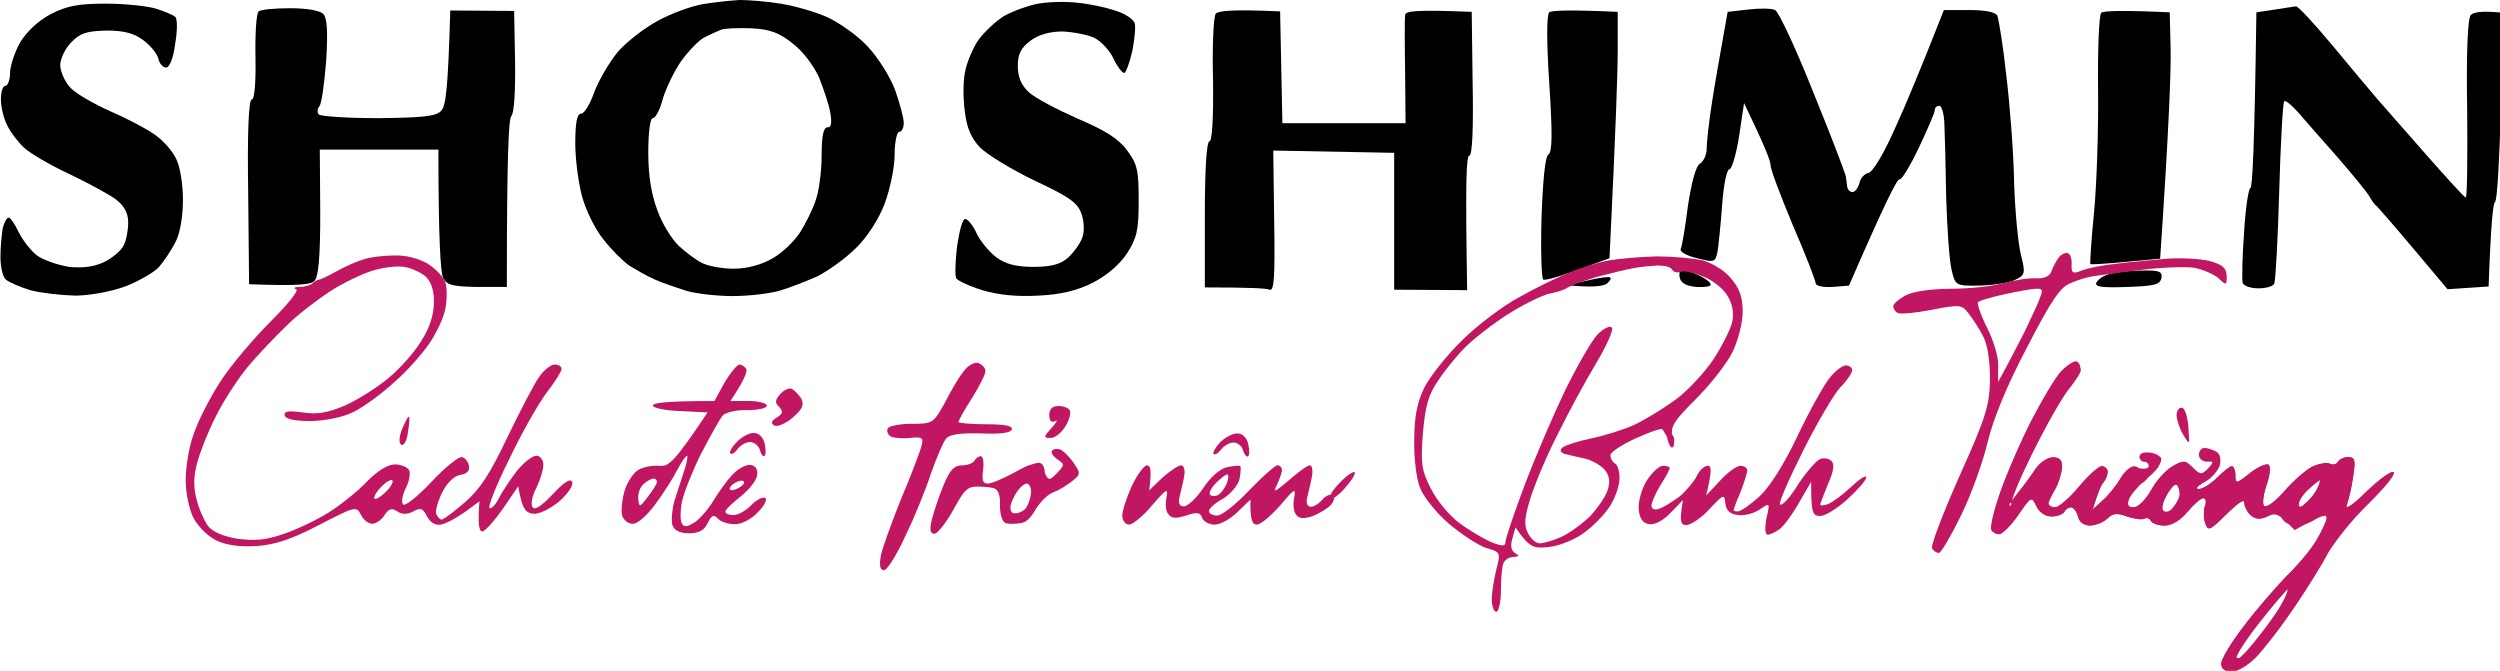 <svg version="1.2" xmlns="http://www.w3.org/2000/svg" viewBox="0 0 548 147" width="548" height="147"><style>.a{fill:#c11662}</style><path fill-rule="evenodd" class="a" d="m88.2 93.9c-0.8 2-0.8 3.3-0.2 3.6 0.5 0.3 1.2-0.9 1.4-2.6 0.3-1.7 0.4-3.3 0.3-3.5-0.2-0.3-0.8 0.9-1.5 2.5z"/><path fill-rule="evenodd" d="m498.6 2.1l-4 0.6c-0.4 29.9-0.9 38.5-1.3 38.5-0.4 0-1.1 4.4-1.4 9.8-0.4 5.3-0.5 10.3-0.3 11 0.2 0.7 1.8 1.2 3.4 1.2 1.7 0 3.2-0.4 3.5-1 0.3-0.5 0.8-9.6 1.1-20.2 0.3-10.6 0.8-19.5 1.1-19.8 0.3-0.3 1.7 0.9 3.2 2.6 1.4 1.6 5.3 6.1 8.6 9.8 3.3 3.8 6.4 7.6 6.9 8.5 0.5 0.9 1.2 1.9 1.6 2.1 0.3 0.3 4 4.5 8.1 9.4l7.4 8.8 9-0.6c0.5-14 1-18.3 1.4-18.5 0.5-0.3 1-9.8 1.3-21l0.4-20.5c-4.7-0.5-6.5-0.1-7 0.5-0.7 0.6-1 8.6-0.8 20.5 0.1 10.7 0 19.5-0.3 19.5-0.3 0-4.1-4.2-8.6-9.3-4.5-5.1-9.3-10.6-10.8-12.3-1.4-1.6-5.8-6.9-9.8-11.7-4-4.8-7.6-8.7-8-8.6-0.4 0-2.5 0.4-4.7 0.7z"/><path fill-rule="evenodd" d="m462.3 60.1c-1.2 0.3-2.5 1.2-2.8 1.9-0.3 0.9 1.4 1.1 6.8 0.9 6-0.2 7.2-0.5 7.5-2 0.2-1.4-0.5-1.7-4.5-1.6-2.6 0-5.8 0.4-7 0.8z"/><path fill-rule="evenodd" d="m460.6 2.8c-0.5 0.4-0.8 8-0.7 16.8 0.1 8.8-0.3 21-0.9 27.1-0.6 6-0.9 11.1-0.8 11.2 0.2 0.1 3.7-0.1 7.8-0.5l7.5-0.7c2-29.4 2.4-41.6 2.3-46l-0.2-8c-10.9-0.5-14.5-0.3-15 0.1z"/><path fill-rule="evenodd" d="m368.2 60.9q0.4 1.7 3.6 2c1.8 0.1 3.2-0.1 3.2-0.5 0-0.5-1.2-1.4-2.7-2.1-1.5-0.7-3.1-1.2-3.6-1.2-0.5 0-0.7 0.8-0.5 1.8z"/><path fill-rule="evenodd" d="m383.1 2.1l-4.4 0.5c-1.8 10.1-2.9 16.3-3.5 20.3-0.6 3.9-1.1 8.3-1.1 9.7 0 1.4-0.7 2.8-1.5 3.3-0.8 0.4-1.8 3.9-2.6 9.2-0.6 4.7-1.3 9-1.6 9.5-0.2 0.6 1.4 1.5 3.6 2 3.8 1 4 0.9 4.5-1.5 0.2-1.4 0.7-6 1-10.2 0.3-4.3 1-7.8 1.6-7.8 0.5 0 1.5-3.3 2.1-7.2l1.1-7.3c4.5 9.3 5.8 12.7 5.8 13.5-0.1 0.8 2.2 6.8 4.9 13.3 2.8 6.4 5 12.2 5 12.7 0 0.6 1.7 0.9 3.7 0.8l3.6-0.3c8-18.4 10.6-23.5 11.1-23.3 0.4 0.2 2.3-2.9 4.2-6.9 1.9-4 3.5-7.7 3.5-8.2 0-0.6 0.4-1 1-1 0.5 0 1 1.6 1.1 3.7 0.1 2.1 0.3 9.4 0.4 16.3 0.2 6.8 0.7 14 1.2 16 0.8 3.4 0.9 3.5 6.3 3.4 3-0.1 6.4-0.6 7.7-1.3 2.1-1 2.2-1.4 1.2-5.4-0.6-2.3-1.3-9.4-1.5-15.7-0.1-6.4-0.9-16.9-1.7-23.5-0.7-6.6-1.7-12.6-2-13.3-0.5-0.8-2.8-1.2-6.2-1.2h-5.5c-5 12.7-8.3 20.7-10.7 25.9-2.4 5.5-4.9 9.6-5.8 9.8-0.8 0.1-1.8 1.1-2 2.2-0.3 1.1-1 2-1.5 2-0.6 0-1.1-0.5-1.2-1.2-0.1-0.7-0.2-1.7-0.3-2.3-0.1-0.5-3.2-8.8-7.1-18.3-3.8-9.6-7.6-17.7-8.4-18.1-0.8-0.4-3.5-0.4-6-0.1z"/><path fill-rule="evenodd" d="m339.6 2.7c-0.6 0.5-0.6 6.5 0 15.6 0.7 10.9 0.7 15-0.2 15.6-0.7 0.4-1.2 5.5-1.5 13.9-0.2 7.3 0 13.4 0.4 13.5 0.5 0.2 3.9-0.8 7.7-2.2l6.8-2.5c1.4-28.7 1.8-40.8 1.8-45.5v-8.5c-10.9-0.5-14.5-0.3-15 0.1z"/><path fill-rule="evenodd" d="m347.9 61.5l-4.4 1c5.7 0.6 7.9 0.2 8.7-0.3 0.7-0.6 1.1-1.2 0.7-1.4-0.3-0.2-2.5 0.1-5 0.7z"/><path fill-rule="evenodd" d="m266.5 3c-0.5 0.6-0.8 7.2-0.6 14.6 0.1 8.4-0.2 13.4-0.8 13.4-0.6 0-1 6-1 16v16c10 0 13.5 0.2 14.2 0.5 1 0.4 1.2-2.9 1-15l-0.2-15.5 26.5 0.5v30l16 0.1c-0.4-24.1-0.2-29.5 0.5-29.5 0.6 0 0.9-5.8 0.7-15.8l-0.2-15.7c-12.4-0.5-14.5-0.2-14.6 0.7-0.1 0.7-0.1 6.3 0 12.5l0.1 11.2h-27l-0.5-24.5c-10.7-0.5-13.6-0.1-14.1 0.5z"/><path fill-rule="evenodd" d="m227.6 0.8c-2.2 0.4-5.5 1.6-7.5 2.7-1.9 1.2-4.5 3.6-5.8 5.5-1.2 1.9-2.5 5-2.8 7-0.4 1.9-0.4 5.7 0 8.5 0.4 3.5 1.4 5.8 3.3 7.8 1.6 1.6 7 4.9 12 7.3 7.7 3.6 9.5 4.9 10.3 7.4 0.6 1.8 0.6 3.9 0.1 5.2-0.5 1.3-1.9 3.2-3.1 4.3-1.6 1.4-3.6 2-7.6 2-3.7 0-6.1-0.6-8.1-2.1-1.5-1.1-3.5-3.5-4.3-5.2-0.8-1.8-2-3.2-2.5-3.2-0.6-0.1-1.3 2.6-1.8 5.9-0.4 3.3-0.5 6.5-0.2 7.1 0.3 0.5 2.8 1.7 5.7 2.6q5.3 1.6 12.3 1.2c4.8-0.2 8.5-1.1 11.9-2.8 3.1-1.6 5.9-4 7.5-6.4 2.2-3.4 2.6-5.1 2.6-11.6 0-6.7-0.3-8.1-2.6-11.1-1.8-2.5-4.9-4.4-10.8-6.9-4.5-2-9.3-4.5-10.7-5.8-1.6-1.5-2.4-3.3-2.4-5.7 0-2.7 0.7-4 2.8-5.6 1.8-1.3 4.2-2 7-2 2.3 0.1 5.5 0.7 7 1.4 1.5 0.8 3.4 2.8 4.2 4.6 0.8 1.7 1.9 3.1 2.3 3.1 0.4 0 1.2-2.2 1.8-4.8 0.5-2.6 0.8-5.4 0.5-6.2-0.3-0.8-2.2-2.1-4.3-2.7-2.1-0.7-5.8-1.5-8.3-1.7-2.4-0.3-6.3-0.2-8.5 0.2z"/><path fill-rule="evenodd" class="a" d="m477.1 90.9c0 1 0.6 2.9 1.4 4.3 1.5 2.5 1.5 2.5 1.2-1.4-0.1-2.2-0.7-4.1-1.3-4.4-0.7-0.2-1.2 0.5-1.3 1.5z"/><path fill-rule="evenodd" class="a" d="m455 79.2c0.5 0 1 0.7 1 1.5 0 0.8-1 2.7-2.3 4.2-1.2 1.5-4.2 6.6-6.6 11.3-2.4 4.6-4.8 9.6-6.1 13.5l1.7-2.2c1-1.2 2.6-3.4 3.5-4.8 1-1.4 2.7-2.5 3.8-2.5 1.4 0 2 0.6 2 2.2-0.1 1.3-0.7 3.4-1.5 4.8-0.8 1.4-1.5 2.8-1.5 3.2 0 0.4 0.7 0.8 1.5 0.8 0.8 0 3.2-2.1 5.2-4.5 2.1-2.5 4.3-4.5 5-4.5 0.7 0 1.3 0.6 1.3 1.2 0 0.7-0.4 1.7-0.9 2.3-0.5 0.5-1.2 2.1-2.4 6l2.2-2c1.3-1.1 3-3.3 3.9-4.8 1.3-2.1 2.2-2.7 3.9-2.3 1.3 0.3 2.3 0.1 2.3-0.4 0-0.6-0.5-1-1-1-0.6 0-1-0.5-1-1 0-0.6 0.9-1 2-1 1.1 0 2.3 0.6 2.7 1.2 0.3 0.8-0.8 2.5-2.9 4.3-1.9 1.6-3.8 3.8-4.1 4.7-0.5 1.3-0.2 1.8 1 1.8 1 0 2.6-1.6 3.8-3.7 1.1-2.1 3.2-4.4 4.7-5.3 2.4-1.4 2.8-1.3 4.5 0.3 1.6 1.6 1.9 1.6 3.3 0.2 1.3-1.4 1.3-1.6-0.3-1.5-0.9 0-1.7-0.7-1.7-1.5 0-0.8 0.5-1.5 1.2-1.5 0.7 0 1.9 0.4 2.6 0.8 0.8 0.4 1.1 1.6 0.8 3-0.4 1.2-1.9 2.9-3.4 3.7-1.5 0.8-2.1 1.5-1.2 1.5 0.8 0 2.6-1.1 4-2.5 1.4-1.4 2.8-2.5 3.2-2.5 0.4 0 0.8 0.9 0.8 2 0 1.9 0.2 1.9 3.2-0.5 1.8-1.4 3.7-2.2 4.1-1.8 0.5 0.5 0.2 2.5-0.5 4.5-0.7 2.1-1 4.1-0.5 4.5 0.5 0.5 2.5-1 4.5-3.3 2-2.3 4.8-4.7 6.2-5.4 1.4-0.6 3-0.9 3.7-0.6 0.7 0.4 1.5 0.2 1.8-0.4 0.3-0.5 1.3-1 2.2-1 1.5 0 1.7 0.6 1.1 4.3-0.3 2.3-1 5.1-1.4 6.2-0.4 1.2 1.5-0.1 4.4-3 2.8-2.7 5.5-4.6 5.9-4.2 0.4 0.4-2.2 3.6-5.7 7.1-3.6 3.5-7.4 8.1-8.5 10.2-1 2.2-4.3 7.5-7.3 11.9-3 4.4-6.9 9.5-8.6 11.3-1.8 1.8-4.2 3.2-5.4 3.2-1.5 0-2.3-0.6-2.3-1.7 0-1 2.2-4.7 5-8.3 2.7-3.6 7-8.5 9.4-11 2.5-2.4 5.5-6 6.6-8 1.1-1.9 2.1-4 2.1-4.7 0-0.9-1.1-0.6-7 2.7l-2-2c-1.6-1.5-2.5-1.8-4-1-1.4 0.7-2.5 0.7-3.6-0.2-0.8-0.7-1.5-2-1.5-2.8 0.1-0.9-1.5 0.2-3.9 2.5-3.6 3.7-4 3.8-4.6 2-0.4-1.1-0.4-2.8-0.1-3.7 0.4-1 0.2-1.8-0.3-1.8-0.6 0-2.2 1.4-3.5 3-1.6 1.9-3.5 3-5 3-1.4 0-2.8-0.5-3-1-0.3-0.6-1-0.8-1.5-0.5-0.6 0.3-2.3 0-3.8-0.5-2.1-0.8-3.1-0.7-4.2 0.4-0.9 0.9-2.5 1.5-3.8 1.6-1.4 0-2.4-0.7-2.7-2-0.3-1.1-1-2-1.5-2-0.6 0-1.2 0.4-1.5 1-0.3 0.5-1.5 1-2.8 1-1.3 0-2.6-0.8-3.3-2.2-1.1-2.3-1.2-2.2-4 1.9-1.6 2.3-3.5 4.2-4.2 4.2-0.7 0-1.4-0.4-1.7-0.9-0.3-0.6 0.4-3.8 1.6-7.3 1.1-3.4 4.1-10.5 6.7-15.6 2.6-5.2 5.7-10.5 6.9-11.8 1.2-1.3 2.7-2.3 3.3-2.3zm51 28.1c-1.3 1.1-2.3 2.5-2.2 3.2 0 0.9 0.6 0.8 1.7-0.3 1-0.8 2.1-2.3 2.5-3.2 0.5-1 0.7-1.8 0.6-1.8-0.1 0-1.3 0.9-2.6 2.1zm-31.1 1.4c-0.8 1.4-1.1 2.8-0.7 3.2 0.4 0.5 1.4 0.2 2.3-0.4 0.8-0.7 1.4-2.2 1.3-3.3-0.1-1.1-0.4-2-0.8-2-0.4 0-1.4 1.1-2.1 2.5zm-34.9 2c0 0.2 0.2 0.5 0.5 0.5 0.3 0 0.5-0.3 0.5-0.5 0-0.3-0.2-0.5-0.5-0.5-0.3 0-0.5 0.2-0.5 0.5zm55.4 25.4c-3.1 3.8-5.6 7.1-5.5 7.5 0 0.3 0.4 0.6 0.8 0.7 0.4 0 2.6-2.4 4.8-5.3 2.3-2.9 4.6-6.3 5.2-7.5 0.6-1.3 0.9-2.3 0.7-2.3-0.2 0-2.9 3.1-6 6.9z"/><path fill-rule="evenodd" class="a" d="m469 100.2c0 0.5 0.8 1 1.7 1 1.3 0 1.4 0.3 0.5 1.2-0.7 0.7-1.3 1.7-1.3 2.3 0 0.5 0.9 0.1 2-1 1.7-1.6 1.8-2.3 0.8-3.3-0.7-0.7-1.8-1.3-2.5-1.2-0.7 0-1.2 0.4-1.2 1z"/><path fill-rule="evenodd" class="a" d="m455.2 79.7c0.5 0.3 1 1 0.9 1.5 0 0.6-1.3 2.4-2.7 4.2-1.5 1.8-4.3 6.7-6.4 10.8-2.1 4.1-4.5 9.3-5.5 11.5-0.9 2.2-1.3 3.6-0.8 3.1 0.4-0.5 2.1-2.9 3.8-5.5 1.9-2.9 3.8-4.7 5.2-4.9 1.8-0.2 2.3 0.3 2.3 2-0.1 1.3-0.7 3.4-1.5 4.8-0.8 1.4-1.5 2.8-1.5 3.2 0 0.4 0.7 0.8 1.5 0.8 0.8 0 3.2-2.1 5.2-4.5 2.1-2.5 4.3-4.5 5-4.5 0.7 0 1.3 0.6 1.3 1.2 0 0.7-0.4 1.7-0.9 2.3-0.5 0.5-1.2 2.1-2.4 6l2.2-2c1.3-1.1 3-3.3 3.9-4.8 0.9-1.5 2.2-2.7 2.9-2.7 0.7 0 1.3 0.4 1.3 1 0 0.5 0.4 0.8 1 0.5 0.5-0.3 1-0.1 1 0.5 0 0.5-0.8 1.4-1.8 1.9-0.9 0.4-2.1 1.8-2.5 3-0.6 1.6-0.3 2.1 1 2.1 1 0 2.6-1.6 3.8-3.7 1.1-2.1 3.2-4.4 4.8-5.3 2.6-1.4 2.9-1.3 4 0.2 0.6 1 2.1 1.8 3.2 1.8 1.8 0.1 1.7 0.2-0.5 1.5-1.5 0.9-1.9 1.5-1 1.5 0.8 0 2.6-1.1 4-2.5 1.4-1.4 2.8-2.5 3.2-2.5 0.4 0 0.8 0.9 0.8 2 0 1.9 0.2 1.9 3.2-0.5 1.8-1.4 3.7-2.2 4.1-1.8 0.5 0.5 0.2 2.5-0.5 4.5-0.7 2.1-0.9 4.1-0.5 4.5 0.5 0.5 2.5-1 4.5-3.3 2-2.3 4.7-4.6 5.9-5.2 1.3-0.7 3-0.9 3.8-0.7 0.8 0.3 1.7 0.1 2-0.5 0.3-0.5 1.3-1 2.2-1 1.5 0 1.7 0.6 1.1 4.3-0.3 2.3-1 5.1-1.4 6.2-0.4 1.2 1.5-0.1 4.4-3 2.8-2.7 5.5-4.6 5.9-4.2 0.4 0.5-1.9 3.4-5.3 6.5-3.4 3.3-7.9 9-10.4 13.2-2.4 4.2-5.9 9.8-7.9 12.5-1.9 2.8-4.9 6.5-6.6 8.3-1.7 1.8-4 3.2-5.3 3.2-1.5 0-2.3-0.6-2.3-1.7 0-1 2.2-4.7 5-8.3 2.7-3.6 7-8.5 9.4-11 2.5-2.4 5.5-6 6.6-8 1.1-1.9 2.1-4 2.1-4.7 0-0.9-0.6-0.9-2.3 0.2-1.2 0.9-3.2 1.5-4.5 1.5-1.2 0-2.6-0.7-3-1.6-0.6-1.3-1.2-1.4-3-0.5-1.7 0.8-2.6 0.8-3.8-0.1-0.9-0.8-1.3-2-0.9-3.3 0.5-1.3-0.9-0.4-3.9 2.5-4.2 4.1-4.6 4.3-5.2 2.5-0.4-1.1-0.4-2.8-0.1-3.7 0.4-1 0.2-1.8-0.3-1.8-0.6 0-2.2 1.4-3.5 3-1.6 1.9-3.5 3-5 3-1.4 0-2.8-0.5-3-1-0.3-0.6-1-0.8-1.5-0.5-0.6 0.3-2.3 0-3.8-0.5-2.1-0.8-3.1-0.7-4.2 0.4-0.9 0.9-2.5 1.5-3.8 1.6-1.4 0-2.4-0.7-2.7-2-0.3-1.1-1-2-1.5-2-0.6 0-1.2 0.4-1.5 1-0.3 0.5-1.5 1-2.8 1-1.3 0-2.6-0.8-3.3-2.2-1.1-2.3-1.2-2.2-4 1.9-1.6 2.3-3.5 4.2-4.2 4.2-0.7 0-1.4-0.5-1.6-1.2-0.2-0.7 0.7-4.4 2-8.2 1.3-3.9 4.3-10.8 6.6-15.4 2.4-4.6 5.3-9.5 6.6-10.8 1.3-1.3 2.8-2.2 3.4-1.8zm50.8 27.5c-1.1 1.1-2.1 2.6-2.1 3.3 0 0.9 0.5 0.8 1.6-0.3 1-0.8 2.1-2.3 2.5-3.2 0.5-1 0.6-1.8 0.4-1.8-0.2 0-1.3 0.9-2.4 2zm-31.1 0.9c-0.6 1.1-1.1 2.8-1 3.8 0 1.7 0.1 1.7 2-0.2 1.1-1.1 2-2.8 1.9-3.7-0.1-1-0.5-1.8-0.9-1.8-0.5 0-1.4 0.9-2 1.9zm20.6 28.1c-3.1 3.9-5.4 7.5-5.3 8.1 0.1 0.7 1.9-0.8 3.9-3.2 2-2.4 4.6-6.1 5.7-8.1 1.2-2.1 1.9-3.8 1.7-3.8-0.3 0-3 3.2-6 7z"/><path fill-rule="evenodd" class="a" d="m453.3 55.5c0.5 0.2 0.9 1.3 0.8 2.5-0.1 1.9 0.3 2.1 2.2 1.3 1.2-0.5 4.7-1.2 7.7-1.5 3.1-0.4 8-0.8 11-1.1 3.1-0.2 7.2 0 9.3 0.5 2.9 0.8 3.7 1.5 3.8 3.3 0 2.1-0.1 2.1-1.8 0.5-1-0.9-3.4-1.9-5.3-2.3-1.9-0.3-7.3-0.1-12 0.5-4.6 0.6-9.4 1.2-10.5 1.4-1.1 0.2-3.2 0.8-4.7 1.5-2.2 0.8-4.3 4-9.5 14.1-4.4 8.3-7.4 15.7-8.6 20.7-1 4.3-3.6 11.5-5.8 16-2.2 4.5-4.4 8.3-4.9 8.3-0.6 0-1.2-0.5-1.5-1-0.3-0.6 2.4-7.7 6-15.8 5.9-13.1 6.6-15.5 6.7-21.2 0-4.2-0.5-7.6-1.5-9.5-0.9-1.7-2.3-3.9-3.2-5-1.4-1.9-1.9-2-8-0.8-3.6 0.7-6.9 1-7.5 0.7-0.5-0.2-1-0.9-1-1.5 0-0.5 1.3-1.6 2.8-2.4 1.6-0.8 5.6-1.4 9.7-1.4 3.9 0 9.1-0.5 11.5-1.2 2.5-0.7 5.8-1.2 7.3-1.1 1.8 0.1 3-0.4 3.4-1.6 0.3-0.9 1.1-2.3 1.6-3 0.6-0.7 1.5-1.1 2-0.9zm-13.9 9c-2.8 0.6-5.4 1.4-5.8 1.7-0.3 0.2 0.5 2.7 1.9 5.5 1.4 2.7 2.6 6.5 2.5 8.5v3.5c2.6-4.7 4.4-8.3 5.8-11 1.3-2.8 2.9-6 3.3-7.3 0.8-1.8 0.6-2.2-0.8-2.1-1 0-4.1 0.6-6.9 1.2z"/><path fill-rule="evenodd" class="a" d="m401 82.9c-1.2 1.5-4.4 7.2-7 12.7-3 6.3-6.1 11.2-8.4 13.3-2 1.8-4.1 3.2-4.6 3.2-0.6 0-1-0.1-1-0.2 0-0.2 0.6-2 1.5-4 0.8-2.1 1.5-4.2 1.5-4.8 0-0.5-0.7-1-1.5-1-0.8 0-2.9 1.5-4.5 3.3l-3 3.2c1.3-5.6 1.2-6.5 0.3-6.5-0.7 0-1.8 1-2.4 2.3-0.6 1.2-2.3 3.2-3.7 4.4-1.5 1.1-3.5 2.4-4.5 2.7-1 0.4-1.7 0.1-1.7-0.7 0-0.6 0.9-2.7 2-4.5 1.1-1.7 2-3.4 2-3.7 0-0.3-0.7-0.5-1.5-0.5-0.8 0-2.4 1.5-3.5 3.2-1.2 1.9-1.9 4.6-1.8 6.3 0.2 2.1 0.9 3.1 2.3 3.3 1.2 0.2 3.1-0.8 4.7-2.5l2.7-2.8c-0.8 4.9-0.5 5.5 0.8 5.5 1-0.1 3.3-1.6 5-3.5 3.1-3.3 3.3-3.4 3.5-1.2 0.2 1.5 1 2.3 2.8 2.5 1.4 0.2 3.5-0.4 4.7-1.2 2.3-1.6 2.3-1.5 1.5 1.9-0.4 2.2-0.3 3.6 0.3 3.6 0.5 0 1.8-0.6 2.7-1.3 0.9-0.7 2.8-3.3 4.2-5.8l2.6-4.5c0 6.9 0.3 7.5 2 7.5 1.1 0 3.8-1.7 6-3.7 2.3-2.1 4.1-4.2 4.1-4.8-0.1-0.5-1.5 0.4-3.3 2.1-1.8 1.7-4.1 3.4-5.1 3.8-0.9 0.3-1.7 0.4-1.7 0.1 0-0.2 0.8-2.3 1.7-4.5q1.8-4 0.8-5c-0.5-0.6-1.7-0.8-2.5-0.5-0.8 0.3-3 2.8-4.8 5.5-1.7 2.8-3.5 4.8-4 4.5-0.4-0.3 1.9-5.5 5-11.7 3.1-6.2 6.8-12.5 8.2-14 1.5-1.5 2.6-3.2 2.6-3.8 0-0.5-0.6-1-1.4-1-0.8 0-2.4 1.3-3.6 2.8z"/><path fill-rule="evenodd" class="a" d="m365.6 96.6c0.2 0.8 0.6 1.5 0.9 1.5 0.3 0 0.5-0.7 0.5-1.5 0-0.8-0.4-1.5-0.9-1.5-0.6 0-0.8 0.7-0.5 1.5z"/><path fill-rule="evenodd" class="a" d="m363.1 56.2c3.5 0 8.1 0.4 10.2 0.9 2.1 0.6 4.9 2.3 6.2 4 1.9 2.2 2.5 4.2 2.5 7.3 0 2.3-1 6.2-2.2 8.7-1.2 2.5-4.8 7.1-8 10.3-4.9 4.9-5.7 6.1-5.2 8.4 0.5 2.6 0.4 2.6-0.7 0.8-0.6-1.1-1.3-2.2-1.5-2.5-0.2-0.3-2.8 0.6-5.9 2-3 1.4-5.5 3-5.5 3.7 0 0.7 0.5 1.5 1 1.8 0.6 0.3 1 1.7 1 3.2 0 1.6-0.9 4.2-2 6-1.1 1.8-3.7 4.5-5.8 6-2 1.5-5.5 2.9-7.7 3.1-3.4 0.4-4.3 0.1-7.3-4.3l-0.7 2.5c-0.5 1.6-0.2 2.7 0.7 3.2 0.9 0.5 0.8 0.7-0.5 0.8-0.9 0-1.9 0.6-2.2 1.5-0.3 0.8-0.5 3.5-0.5 6 0 2.4-0.5 4.5-1 4.5-0.6 0-1-1.3-1-2.8 0-1.5 0.5-4.4 1-6.5 1-3.7 0.9-3.8-2.3-4.7-1.7-0.6-5.4-3-8.1-5.3-2.7-2.3-5.5-5.8-6.3-7.8-0.8-1.9-1.4-6.6-1.3-10.5 0-5 0.6-8.2 2.2-11.5 1.2-2.4 4.9-7.1 8.3-10.4 3.3-3.3 9-7.6 12.6-9.5 3.5-2 8.5-4.4 11-5.4 2.4-1 6.3-2.2 8.5-2.6 2.2-0.4 6.9-0.8 10.5-0.9zm-5.1 2.6c-1.3 0.2-4.9 1.1-8 1.9-3 0.9-5.9 2-6.5 2.4-0.5 0.4-2.3 1-4 1.3-1.6 0.4-5.7 2.4-9 4.5-3.3 2.1-7.5 5.4-9.3 7.2-1.9 1.9-4.6 5.2-6 7.4-2.1 3-2.8 5.6-3.3 11.5-0.5 6.6-0.3 8.1 1.7 12 1.2 2.5 4 5.9 6.1 7.5 2.1 1.6 5.3 3.5 7.1 4.3 2.5 1 3.2 1 3.2 0 0-0.7 1.9-6.4 4.3-12.7 2.4-6.4 6.5-15.8 9-21 2.6-5.2 5.7-10.6 6.9-11.8 1.3-1.3 2.7-2 3.1-1.5 0.5 0.4-1.1 3.9-3.4 7.8-2.3 3.8-6.1 10.8-8.4 15.5-2.4 4.6-5 10.9-6 14-1.3 4.2-1.5 6-0.6 7.7 0.6 1.3 1.8 2.3 2.6 2.3 0.8 0 3-0.6 4.7-1.4 1.8-0.8 4.7-2.9 6.5-4.7 1.7-1.9 3.5-4.5 3.8-5.9 0.5-1.7 0.2-3.1-0.9-4.3-0.9-0.9-2.8-2-4.3-2.3-1.5-0.3-3.5-0.8-4.3-1q-1.5-0.5-0.5-1.4c0.6-0.5 3.4-1.4 6.3-2 2.9-0.6 7.1-1.9 9.5-3 2.3-1.1 6.4-3.6 9-5.5 2.6-1.9 6.3-5.9 8.2-8.7 1.9-2.9 3.8-6.6 4.2-8.3 0.4-2 0.1-3.9-1-5.7-0.9-1.6-3.3-3.5-5.4-4.3-2.1-0.9-4.3-1.3-5-1-0.7 0.3-1.5 0-1.8-0.5-0.2-0.6-1.7-0.9-3.2-0.9-1.5 0.1-3.9 0.3-5.3 0.6z"/><path fill-rule="evenodd" class="a" d="m267.4 97c-1 1.1-1.6 2.2-1.4 2.5 0.3 0.3 1-0.1 1.7-1 0.6-0.8 1.8-1.5 2.7-1.5 0.9 0 1.9 0.8 2.1 1.8 0.3 0.9 0.8 1.5 1.1 1.2 0.3-0.3 0.3-1.5 0-2.7-0.3-1.4-1.3-2.3-2.4-2.3-1 0-2.7 0.9-3.8 2z"/><path fill-rule="evenodd" class="a" d="m293.7 105.8c-1.5 1.5-2.5 3.1-2.2 3.5 0.3 0.4 1.8-0.6 3.3-2.3 1.5-1.7 2.5-3.3 2.1-3.5-0.3-0.2-1.8 0.8-3.2 2.3z"/><path fill-rule="evenodd" class="a" d="m251.4 102c0.8 0 1.1 1 0.5 5.5l2.9-2.8c1.7-1.5 3.5-2.7 4.1-2.7 0.6 0 0.9 1 0.7 2.2-0.2 1.3-0.7 3.3-1 4.5-0.4 1.6-0.1 2.3 0.9 2.3 0.8 0 2.8-1.8 4.3-4.1 1.6-2.4 3.7-4.2 5.2-4.5 1.4-0.3 2.7-0.4 2.9-0.2 0.1 0.2 0.1 1.4-0.2 2.8-0.3 1.4-2 3.3-3.6 4.3-1.7 0.9-3.1 2.2-3.1 2.7 0 0.6 0.8 1 1.8 1 0.9 0.1 4.1-2.4 7-5.5 2.9-3 5.7-5.5 6.2-5.5 0.6 0 1 0.5 1 1 0 0.6-0.5 2-1.1 3.3-0.9 1.8-0.5 1.6 2.6-1 2-1.8 4.1-3.3 4.6-3.3 0.5 0 0.7 1 0.5 2.3-0.2 1.2-0.7 3.2-1 4.5-0.4 1.4-0.1 2.2 0.7 2.3 0.7 0 1.8-0.7 2.5-1.5 0.7-0.9 1.7-1.3 2.2-1.1 0.6 0.3 0.6 1.1-0.2 2.1-0.7 0.8-2.5 1.9-4 2.5-2 0.7-3.1 0.6-3.7-0.3-0.6-0.7-0.7-2.4-0.4-3.8 0.4-2.1 0-1.9-3.1 1.8-2 2.3-4.3 4.2-5.1 4.2-1 0-1.5-1-1.4-5.5l-2.8 2.7c-1.5 1.5-3.8 2.8-5 2.8-1.3 0-2.5-0.7-2.8-1.5-0.4-1.2-1.1-1.3-3.5-0.5-2.2 0.7-3.2 0.7-3.9-0.3-0.6-0.6-0.7-2.3-0.4-3.7 0.4-2.1 0-1.9-3.1 1.7-2 2.4-4.3 4.3-5.1 4.3-0.8 0-1.5-0.9-1.5-2 0-1.1 1-4 2.1-6.5 1.2-2.5 2.7-4.5 3.3-4.5zm15 4c-1 1.1-1.5 2.2-1.1 2.5 0.4 0.3 1.2 0.3 1.7 0 0.6-0.3 1.4-1.4 1.9-2.5 0.4-1.1 0.5-2 0.1-2-0.4 0-1.5 0.9-2.6 2z"/><path fill-rule="evenodd" class="a" d="m230 91c0 1.3 0.5 1.7 1.3 1.3 0.7-0.4 0.3 0.3-0.8 1.5-1.8 2-1.8 2.2-0.2 2.2 1 0 2.4-1.2 3.2-2.5 0.9-1.4 1.3-3 1-3.5-0.2-0.6-1.4-1-2.5-1q-2 0-2 2z"/><path fill-rule="evenodd" class="a" d="m232.3 98.5c0.7 0.2 2 1.5 3 2.9 1.7 2.5 1.7 2.6-1 4.6-1.5 1.1-3.3 2-4 2-0.7 0-2.1 1.3-3 3-1 1.7-2.7 3.3-3.8 3.6-1.1 0.3-2.5 0.3-3.2 0-0.7-0.4-1.2-2.2-1.1-4.4 0.1-2.6 1-4.4 2.8-6 1.4-1.3 3.3-2.3 4.3-2.3 1 0.1 2.2 0.9 2.7 1.8 0.9 1.7 1 1.7 2.7 0 1.7-1.8 1.7-1.9 0.1-3-1-0.7-1.5-1.5-1.2-1.9 0.3-0.4 1.1-0.5 1.7-0.3zm-9.3 9.1c-1.2 1.4-2.1 3-2.1 3.5 0.1 0.5 0.6 1.1 1.1 1.4 0.6 0.2 1.6 0.1 2.3-0.4 0.7-0.5 1.5-2.3 1.7-4 0.3-1.7 0.2-3.1-0.1-3.1-0.4 0-1.7 1.2-2.9 2.6zm6-1.1c0 0.2 0.3 0.5 0.5 0.5 0.3 0 0.5-0.3 0.5-0.5 0-0.3-0.2-0.5-0.5-0.5-0.2 0-0.5 0.2-0.5 0.5z"/><path fill-rule="evenodd" class="a" d="m215 100c0.5 0 0.7 1.3 0.5 3-0.3 2.2-0.1 3 1 3 0.9 0 3.6-1.2 6-2.5 2.5-1.4 5-2.3 5.5-2 0.6 0.2 1 1.1 1 2 0 0.8 0.5 1.5 1 1.5 0.6 0 0.8 0.4 0.5 1-0.2 0.5 0.1 1 0.8 1 0.7 0.1 0.3 0.5-0.8 1.1-1.1 0.5-2.8 2.3-3.7 3.9-1.4 2.3-2.4 2.9-4.5 2.7-2.4-0.2-2.8-0.7-3-4-0.3-3.5-0.5-3.8-3.8-4-3.4-0.2-3.8 0.1-6.5 5-1.6 2.9-3.5 5.3-4.2 5.3-0.9 0-1.1-0.9-0.5-3.3 0.5-1.8 1.6-5.2 2.6-7.5 1.3-3.2 2.3-4.2 4-4.2 1.2 0 2.4-0.5 2.7-1 0.3-0.6 0.9-1 1.4-1zm8.3 7.2c-0.5 0.7-1.3 2.1-1.6 3-0.4 1-0.2 2 0.3 2.3 0.6 0.2 1.7-0.1 2.6-0.8 0.8-0.7 1.5-2.2 1.5-3.5 0-1.2-0.5-2.2-1-2.2-0.4 0-1.3 0.5-1.8 1.2z"/><path fill-rule="evenodd" class="a" d="m211.3 81.3c-1 1.2-2.9 4.4-4.2 7-2.5 4.5-2.7 4.6-7.3 4.6-2.6 0-5 0.5-5.2 1-0.3 0.6 0 1.4 0.7 1.8 0.7 0.3 2.6 0.5 4.2 0.3 2.8-0.3 3-0.1 2.4 2.1-0.4 1.3-2.3 6.4-4.4 11.3-2 5-4 10.5-4.4 12.3-0.4 2.3-0.2 3.3 0.7 3.3 0.7-0.1 2.8-3.4 4.7-7.6 2-4.1 4.5-10.3 5.6-13.7 1.2-3.4 2.7-6.9 3.3-7.6 0.8-0.9 3.2-1.2 7.6-1.1 4.3 0.2 6.6-0.1 6.8-0.9 0.2-0.8-1.7-1.1-5.8-1.1-3.3 0-6-0.3-5.9-0.5 0-0.3 1.3-2.7 3-5.3 1.6-2.6 3-5.3 2.9-5.9 0-0.6-0.7-1.4-1.5-1.7-0.8-0.3-2.2 0.4-3.2 1.7z"/><path fill-rule="evenodd" d="m162.1 0c2 0 6 0.3 9 0.8 3.1 0.5 7.7 1.8 10.3 3 2.6 1.2 6.6 4 8.8 6.4 2.2 2.3 4.9 6.6 6 9.5 1 2.9 1.9 6.1 1.9 7.2 0 1.1-0.4 2-1 2-0.5 0-1 2.3-1 5 0 2.8-1 7.6-2.2 10.8-1.3 3.4-3.9 7.4-6.3 9.7-2.2 2.2-6.1 5-8.5 6.2-2.5 1.1-6.3 2.6-8.5 3.2-2.2 0.6-6.7 1.1-10 1.1-3.3 0-7.8-0.5-10-1.1-2.2-0.7-5.4-1.8-7-2.5-1.7-0.7-4.2-2.2-5.7-3.1-1.4-1-4-3.6-5.7-5.8-1.8-2.2-3.8-6.4-4.6-9.3-0.8-2.9-1.5-8.2-1.5-11.7 0-4.6 0.4-6.5 1.3-6.5 0.7 0 2-2.2 2.9-4.8 1-2.6 3.3-6.5 5.1-8.7 1.9-2.2 5.9-5.3 8.9-6.9 2.9-1.6 7.4-3.2 9.8-3.6 2.5-0.4 6.1-0.8 8-0.9zm-4 6.5c-0.8 0.3-2.5 1.1-3.7 1.7-1.2 0.6-3.5 3-5.1 5.2-1.5 2.2-3.3 5.9-4 8.2-0.6 2.4-1.6 4.3-2.2 4.3-0.6 0-1 3.2-1 7.5q0 7.5 2 12.7c1 2.9 3.2 6.4 4.7 7.8 1.5 1.4 3.8 3.1 5 3.7 1.3 0.7 4.4 1.3 7 1.3 3.1 0 6.2-0.9 8.6-2.3 2.1-1.2 4.8-3.8 6-5.7 1.2-1.9 2.8-5.1 3.4-7 0.7-1.9 1.3-6.3 1.3-9.7 0-4.4 0.4-6.3 1.3-6.3 0.8 0.1 1-0.9 0.6-3.2-0.3-1.8-1.5-5.3-2.5-7.8-1.2-2.6-3.6-5.8-5.9-7.5-2.9-2.3-5-3-8.9-3.2-2.8-0.1-5.7 0-6.6 0.3z"/><path fill-rule="evenodd" class="a" d="m171 86.4c-1.1 1.3-1.2 1.9-0.2 2.8 0.9 1 0.8 1.5-0.5 2.3-1.3 0.8-1.4 1.3-0.5 1.8 0.7 0.3 2.5-0.5 4-1.8 2.2-1.9 2.5-2.8 1.8-4.2-0.6-0.9-1.5-1.8-2.1-2.1-0.6-0.2-1.8 0.4-2.5 1.2z"/><path fill-rule="evenodd" class="a" d="m161.5 96.9c-1.1 1.1-1.7 2.2-1.4 2.5 0.2 0.3 1-0.1 1.6-1 0.6-0.8 1.8-1.5 2.7-1.5 0.9 0 1.9 0.8 2.2 1.8 0.2 0.9 0.7 1.5 1 1.2 0.3-0.3 0.3-1.5 0-2.7-0.3-1.4-1.3-2.3-2.4-2.3-1 0-2.7 0.9-3.7 2z"/><path fill-rule="evenodd" class="a" d="m162.1 79.9c0.5 0 1.2 0.5 1.5 1 0.2 0.6-0.4 2.4-3.5 7h4c2.2 0 4 0.5 4 1 0 0.6-2 1-4.3 1-2.3-0.1-4.8 0.5-5.4 1.2-0.6 0.7-2.7 4.5-4.7 8.3-1.9 3.8-3.8 8.6-4.2 10.5-0.4 1.9-0.4 4.1-0.1 4.7 0.5 1 1.1 1 2.7 0 1.1-0.6 3-2.8 4.2-4.7 1.1-1.9 3-4.5 4.2-5.8 1.1-1.2 2.8-2.2 3.8-2.2 1.1 0 1.8 0.8 1.7 2 0 1.1-1.5 3.2-3.5 4.8-1.9 1.5-3.5 3-3.5 3.5 0 0.4 0.8 0.7 1.8 0.7 1 0 2.8-1 4-2.3 1.2-1.2 2.6-1.8 3-1.4 0.4 0.4-0.4 1.9-1.8 3.2-1.3 1.4-3.6 2.6-5 2.5-1.3 0-3-0.5-3.6-1.2-1-1-1.4-0.8-2.3 1-0.7 1.5-1.9 2.2-4.1 2.2-1.9 0-3.2-0.6-3.6-1.8-0.3-0.9-0.1-3.3 0.4-5.2 0.6-1.9 1.6-5 2.2-6.8 0.6-1.7 0.8-3.2 0.6-3.2-0.3 0-1.3 1.5-2.2 3.2-0.9 1.8-3.1 5.2-4.8 7.5-1.7 2.3-3.8 4.2-4.8 4.2-1 0.1-2-0.7-2.4-1.7-0.3-0.9-0.1-3.4 0.5-5.5 0.6-2 2.1-4.2 3.2-4.7 1.1-0.6 3.1-0.9 4.5-0.8 2 0.2 3.2-0.8 10.5-11.7l-6-0.3c-3.3-0.1-6-0.7-6-1.2 0-0.6 2.9-1 13.5-1l2.2-4c1.3-2.2 2.8-4 3.3-4zm-21 26.2c-0.8 0.6-1.3 2.1-1.2 3.2 0.2 2 0.3 2 2.1-0.4 1.1-1.4 2-2.8 2-3.3 0-0.4-0.3-0.7-0.7-0.7-0.5 0-1.5 0.5-2.2 1.2zm19.9-0.2c-0.8 0.5-1.2 1.1-1 1.4 0.3 0.3 1.2 0.1 2-0.4 0.9-0.5 1.3-1.1 1-1.4-0.3-0.3-1.2-0.1-2 0.4z"/><path fill-rule="evenodd" class="a" d="m86.6 56c2.3-0.1 5.4 0.7 7.3 1.9 1.7 1.1 3.5 3 3.8 4.2 0.3 1.2 0.3 3.8-0.1 5.7-0.4 2-2 5.3-3.5 7.5-1.5 2.2-4.9 6.1-7.7 8.5-2.7 2.5-6.7 5.4-8.9 6.5-2.4 1.2-6.1 1.9-9.3 2-3.5 0-5.5-0.4-5.8-1.2-0.2-1 0.8-1.1 3.9-0.7 3.2 0.5 5.5 0.1 9.3-1.5 2.7-1.2 7-3.9 9.4-5.9 2.5-2 5.8-5.7 7.3-8.2 1.9-2.9 2.8-5.8 2.8-8.5 0.1-2.5-0.6-4.5-1.7-5.6-1-0.9-2.9-1.8-4.3-2.1-1.4-0.4-4.5-0.1-7 0.6-2.5 0.7-6.9 2.8-9.8 4.7-2.9 1.9-7.2 5.2-9.5 7.5-2.3 2.2-6.1 6.2-8.4 8.9-2.3 2.8-5.5 7.7-7.1 11-1.7 3.3-3.5 7.9-4.1 10.2-0.8 3-0.8 5.4-0.1 8 0.5 2.1 1.7 4.7 2.5 5.8 1 1.3 3.4 2.3 6.5 2.8 3.8 0.5 6.2 0.3 10.2-1.1 2.9-1 7.3-3.1 9.8-4.7 2.4-1.5 6.2-4.5 8.2-6.6 2.4-2.5 4.7-3.9 6.3-3.9 1.3 0 2.7 0.6 3.1 1.3 0.3 0.7 0 2.5-0.8 4-0.7 1.5-1 3.1-0.5 3.5 0.4 0.4 3.2-1.8 6.2-5 3-3.2 6-5.6 6.7-5.4 0.7 0.2 1.4 1.1 1.5 2 0.2 1-0.5 1.7-1.9 1.9-1.3 0.2-2.8 1.6-3.9 3.7-1 2-1.6 4.1-1.4 4.8 0.3 0.7 0.8 1.3 1.2 1.3 0.4 0 2.7-1.7 5.1-3.8 3.3-2.8 5.6-6.4 9.3-14.2 2.8-5.8 5.9-11.8 7-13.3 1-1.5 2.6-2.7 3.4-2.7 0.8 0 1.5 0.4 1.5 1 0 0.5-1.5 2.9-3.3 5.2-1.8 2.4-5.5 8.9-8.2 14.6-2.8 5.6-4.7 10.4-4.3 10.7 0.4 0.2 1.4-0.8 2.1-2.3 0.8-1.5 2.6-4.2 4-6 1.5-1.8 3.3-3.2 4.2-3.2 0.8 0 1.5 0.9 1.5 2 0 1.1-0.7 3.3-1.5 5-0.9 1.6-1.3 3.5-0.9 4.2q0.6 1.3 4.4-2.7 3.7-4 4.3-2.8c0.4 0.7-0.9 2.6-2.8 4.3-2.1 1.7-4.5 2.9-5.8 2.7-1.6-0.2-2.4-1.1-3.2-6l-3.5 5.1c-2 2.8-4 5-4.5 4.8-0.6-0.2-0.9-1.8-0.5-6.6l-3.3 2.4c-1.8 1.3-4.1 2.5-5.2 2.7-1.2 0.2-2.3-0.5-3-1.8-0.9-1.8-1.4-2-3-1.1-1.4 0.7-2.5 0.7-3.5 0-1.2-0.8-1.9-0.6-2.8 0.8-0.7 1.1-1.9 1.9-2.7 1.9-0.9 0-2-0.9-2.5-2-1-1.9-1.3-1.8-9.2 2.3-6 3.1-9.5 4.3-13.7 4.6-3.9 0.2-6.7-0.2-8.9-1.3-1.8-0.9-4-3.1-4.9-4.9-0.9-1.7-1.7-5.5-1.7-8.2 0-2.8 0.7-7.3 1.7-10 0.9-2.8 3.5-7.9 5.8-11.5 2.3-3.6 7.3-9.5 11-13.2 4-4 6.4-7 5.7-7.2-0.7-0.2-0.4-0.5 0.8-0.5 1.1 0 2.4-0.4 2.8-0.8 0.4-0.4 1.1-0.8 1.4-0.8 0.4 0 2.2-0.9 4-1.9 1.8-1 4.5-2.2 6-2.6 1.5-0.5 4.5-0.8 6.7-0.8zm-3.1 50.8c-1.1 1.1-1.7 2.3-1.4 2.5 0.2 0.3 1.4-0.4 2.5-1.5 1.1-1.1 1.7-2.2 1.4-2.5-0.3-0.3-1.5 0.4-2.5 1.5z"/><path fill-rule="evenodd" d="m56.7 2.5c-0.5 0.3-0.8 4.8-0.7 10 0.1 5.6-0.2 9.3-0.8 9.3-0.7 0-1 7.3-0.8 20.3l0.2 20.2c10.7 0.4 13.5 0.1 14.3-0.7 0.9-0.9 1.3-5 1.3-15l-0.1-13.8h26c0 20.2 0.5 26.9 1 28 0.8 1.7 2 2 7.5 2.1h6.5c0-29.4 0.4-36.9 1-37.5 0.6-0.6 0.9-5.5 0.8-12l-0.2-11-14-0.1c-0.5 17.5-1 21-2 22-1.1 1.2-4.1 1.5-13.7 1.6-6.8 0-12.7-0.4-13.1-0.8-0.4-0.4-0.4-1.2 0.1-1.8 0.5-0.5 1.1-5 1.5-10 0.4-6.4 0.2-9.3-0.6-10.2-0.7-0.8-3.7-1.3-7.3-1.3-3.4 0-6.5 0.3-6.9 0.7z"/><path fill-rule="evenodd" d="m11.1 3.1c-2.8 1.5-5.2 3.8-6.7 6.2-1.2 2.2-2.2 5.2-2.2 6.7 0 1.5-0.5 2.8-1 2.8-0.6 0-1 1.3-1 3 0 1.6 0.6 4.2 1.4 5.7 0.7 1.5 2.4 3.7 3.7 4.9 1.3 1.2 5.7 3.8 9.8 5.7 4.2 2 8.8 4.5 10.3 5.6 1.9 1.5 2.7 3 2.7 5.1 0 1.6-0.4 3.9-1 5-0.5 1.1-2.4 2.7-4.2 3.6-2.3 1.1-4.7 1.4-7.8 1.1-2.4-0.4-5.6-1.5-7-2.5-1.3-1-3.1-3.3-4-5.1-0.8-1.7-1.8-3.2-2.2-3.2-0.4 0-1 1.1-1.3 2.3-0.2 1.2-0.5 4.1-0.5 6.3 0 2.2 0.5 4.4 1.2 5 0.7 0.6 3.1 1.6 5.3 2.3 2.2 0.6 6.6 1.1 9.8 1.2 3.3 0 8-0.9 11-2 2.9-1.1 6.2-3 7.4-4.2 1.1-1.3 2.8-3.8 3.7-5.6 1-1.9 1.6-5.7 1.6-9.2 0-3.3-0.6-7.3-1.5-9-0.8-1.7-2.9-4.1-4.7-5.3-1.8-1.3-6.2-3.6-9.7-5.1-3.6-1.6-7.6-3.9-8.8-5.2-1.2-1.3-2.2-3.6-2.2-4.9 0-1.4 1.1-3.7 2.4-5 2-2.1 3.5-2.5 7.8-2.6 3.8 0 6 0.6 8 2.1 1.5 1.1 3 2.9 3.3 4 0.2 1.1 1 2 1.7 2 0.8 0 1.6-2.1 2-5.2 0.5-2.9 0.5-5.6 0-5.9-0.4-0.4-2.3-1.2-4.2-1.8-2-0.6-6.9-1.1-11.1-1.1-5.9 0-8.5 0.5-12 2.3z"/></svg>